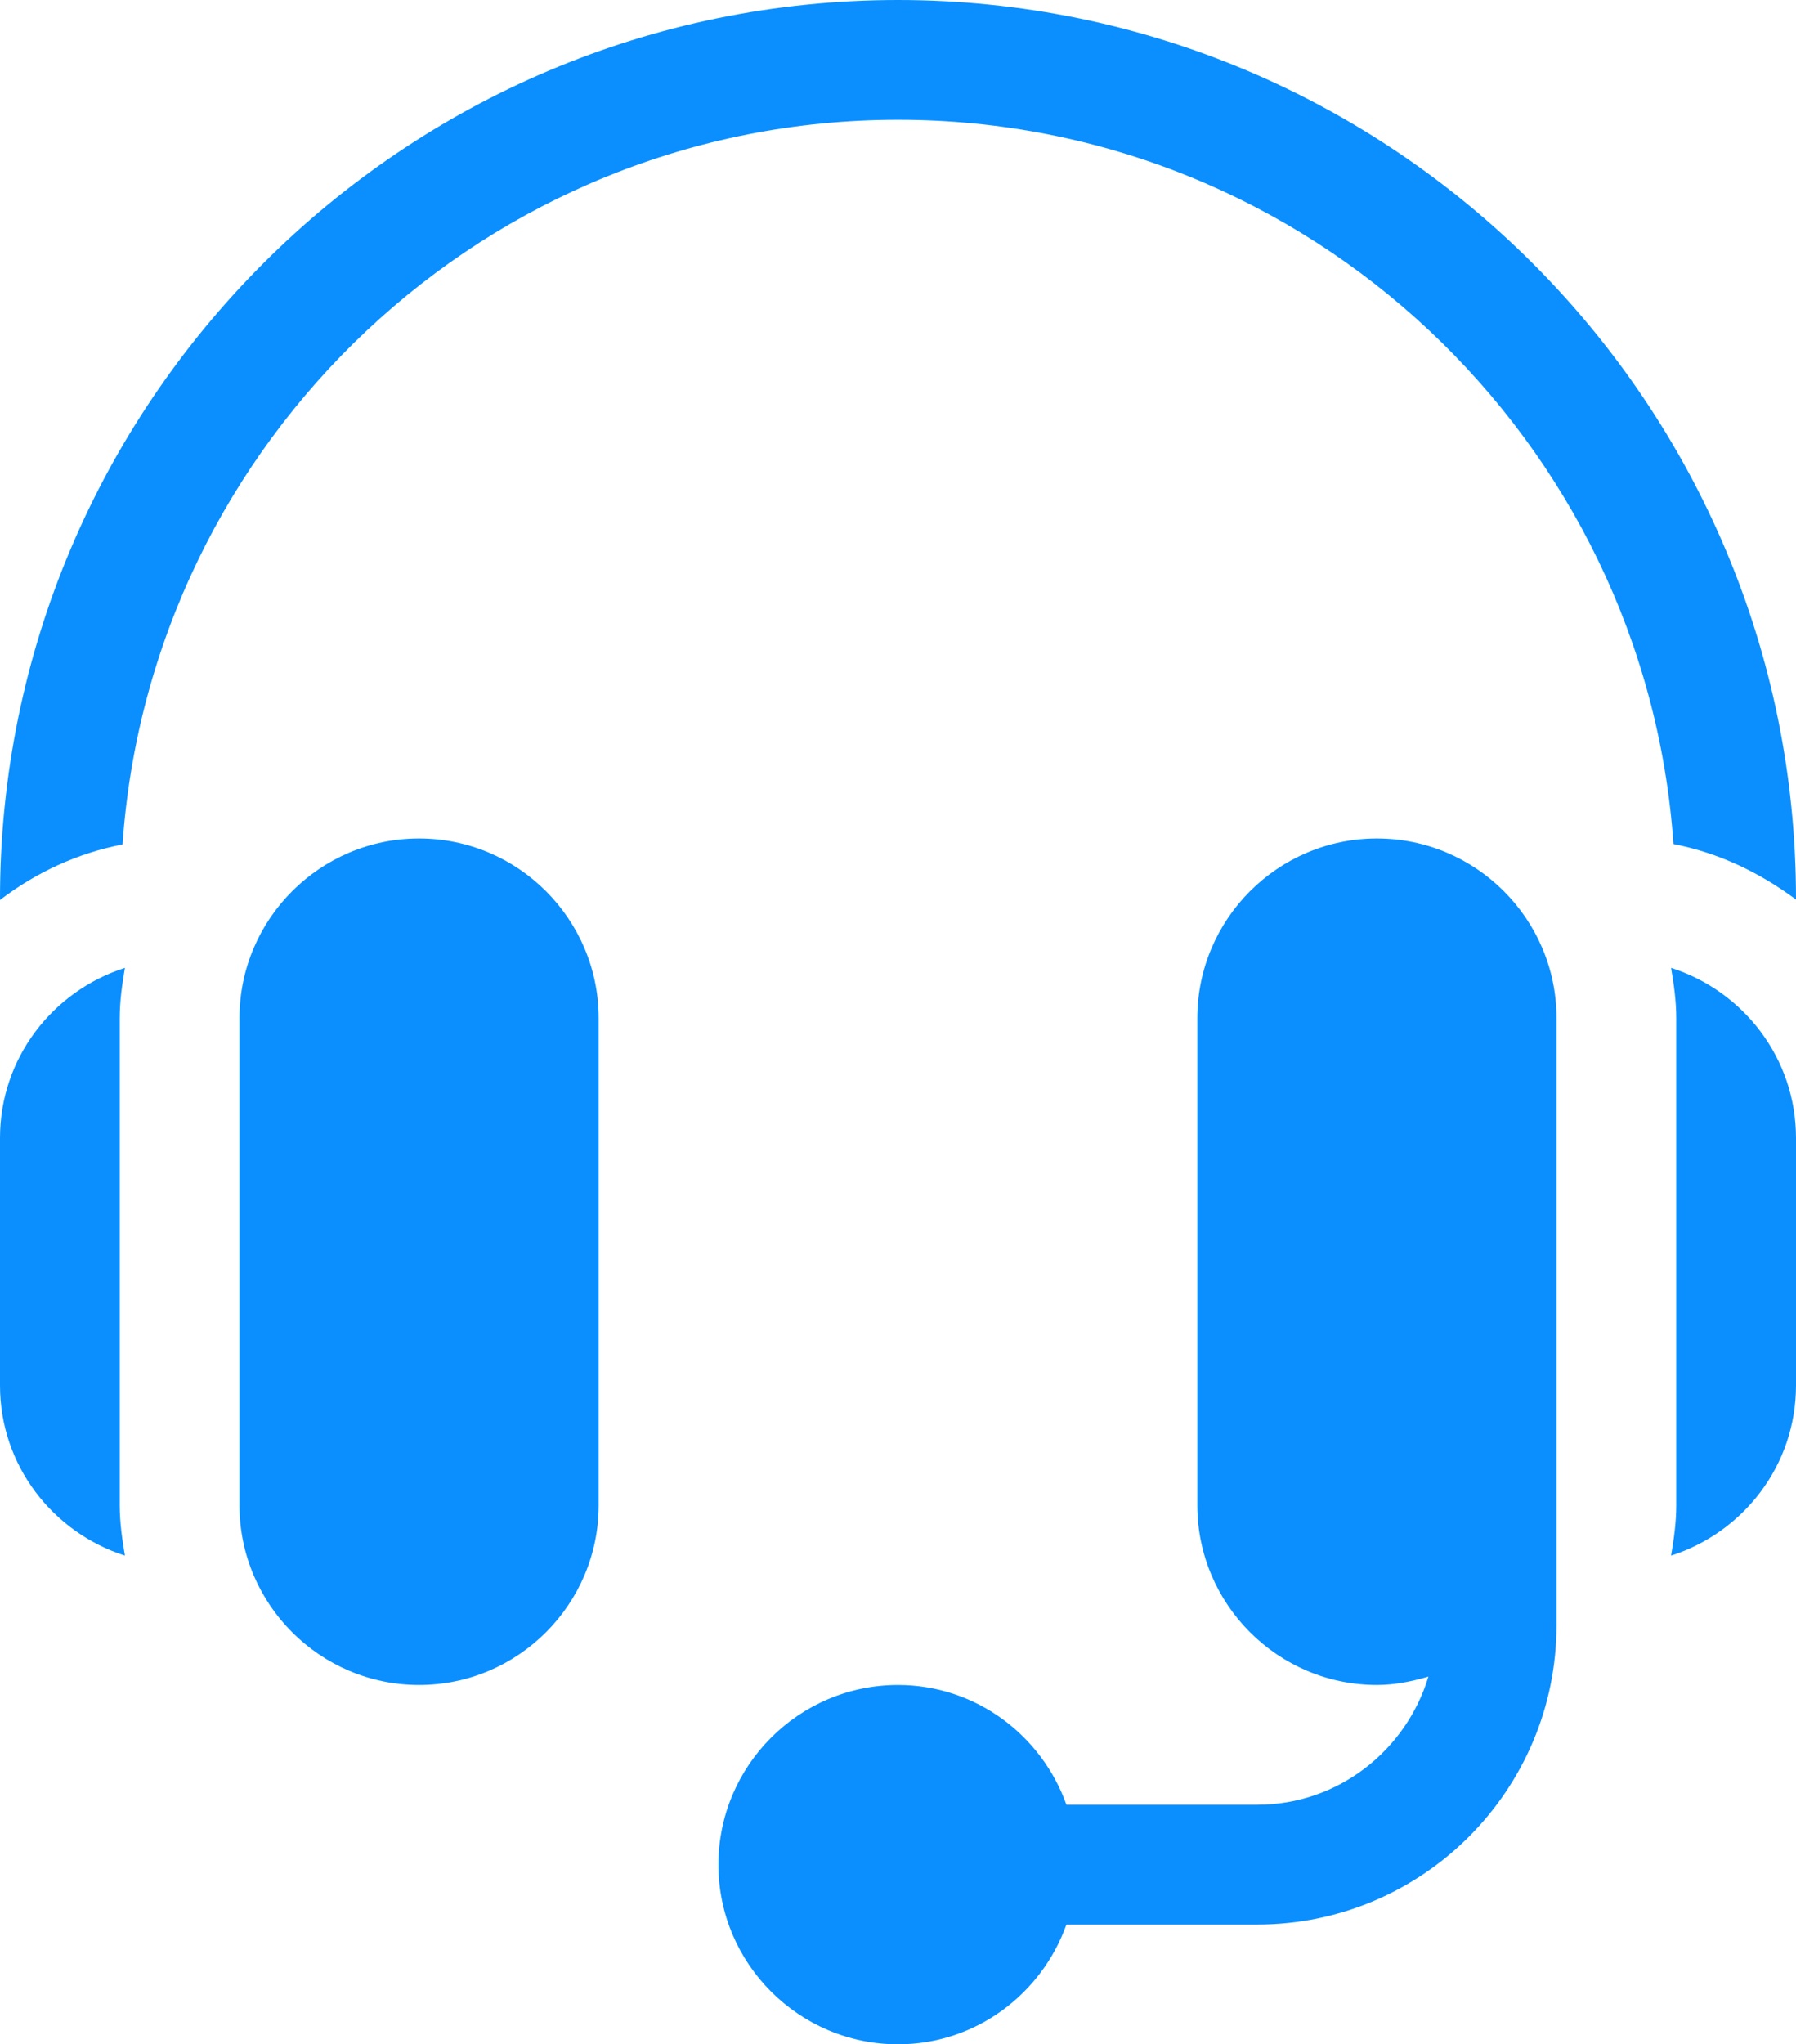 <?xml version="1.0" encoding="utf-8"?>
<!-- Generator: Adobe Illustrator 24.1.3, SVG Export Plug-In . SVG Version: 6.00 Build 0)  -->
<svg version="1.1" id="Capa_1" xmlns="http://www.w3.org/2000/svg" xmlns:xlink="http://www.w3.org/1999/xlink" x="0px" y="0px"
	 viewBox="0 0 450 512" style="enable-background:new 0 0 450 512;" xml:space="preserve">
<style type="text/css">
	.st0{fill:#0B8FFF;}
</style>
<g>
	<g>
		<path class="st0" d="M105,210c-24.8,0-45,20.2-45,45v122c0,24.8,20.2,45,45,45s45-20.2,45-45V255C150,230.2,129.8,210,105,210z"/>
	</g>
</g>
<g>
	<g>
		<path class="st0" d="M30,255c0-4.3,0.6-8.5,1.3-12.6C13.2,248.2,0,265,0,285v62c0,20,13.2,36.8,31.3,42.6
			c-0.7-4.1-1.3-8.3-1.3-12.6V255z"/>
	</g>
</g>
<g>
	<g>
		<path class="st0" d="M345,210c-24.8,0-45,20.2-45,45v122c0,24.8,20.2,45,45,45c4.5,0,8.8-0.9,12.9-2.1
			c-5.6,18.5-22.6,32.1-42.9,32.1h-47.8c-6.2-17.4-22.7-30-42.2-30c-24.8,0-45,20.2-45,45s20.2,45,45,45c19.5,0,36-12.6,42.2-30H315
			c41.4,0,75-33.6,75-75v-30V255C390,230.2,369.8,210,345,210z"/>
	</g>
</g>
<g>
	<g>
		<path class="st0" d="M418.7,242.4c0.7,4.1,1.3,8.3,1.3,12.6v122c0,4.3-0.6,8.5-1.3,12.6C436.8,383.8,450,367,450,347v-62
			C450,265,436.8,248.2,418.7,242.4z"/>
	</g>
</g>
<g>
	<g>
		<path class="st0" d="M225,0C100.9,0,0,100.9,0,225v0.4c8.9-6.8,19.3-11.7,30.7-13.9C37.7,110.3,122.1,30,225,30
			s187.3,80.3,194.3,181.4c11.4,2.2,21.7,7.2,30.7,13.9V225C450,100.9,349.1,0,225,0z"/>
	</g>
</g>
</svg>
